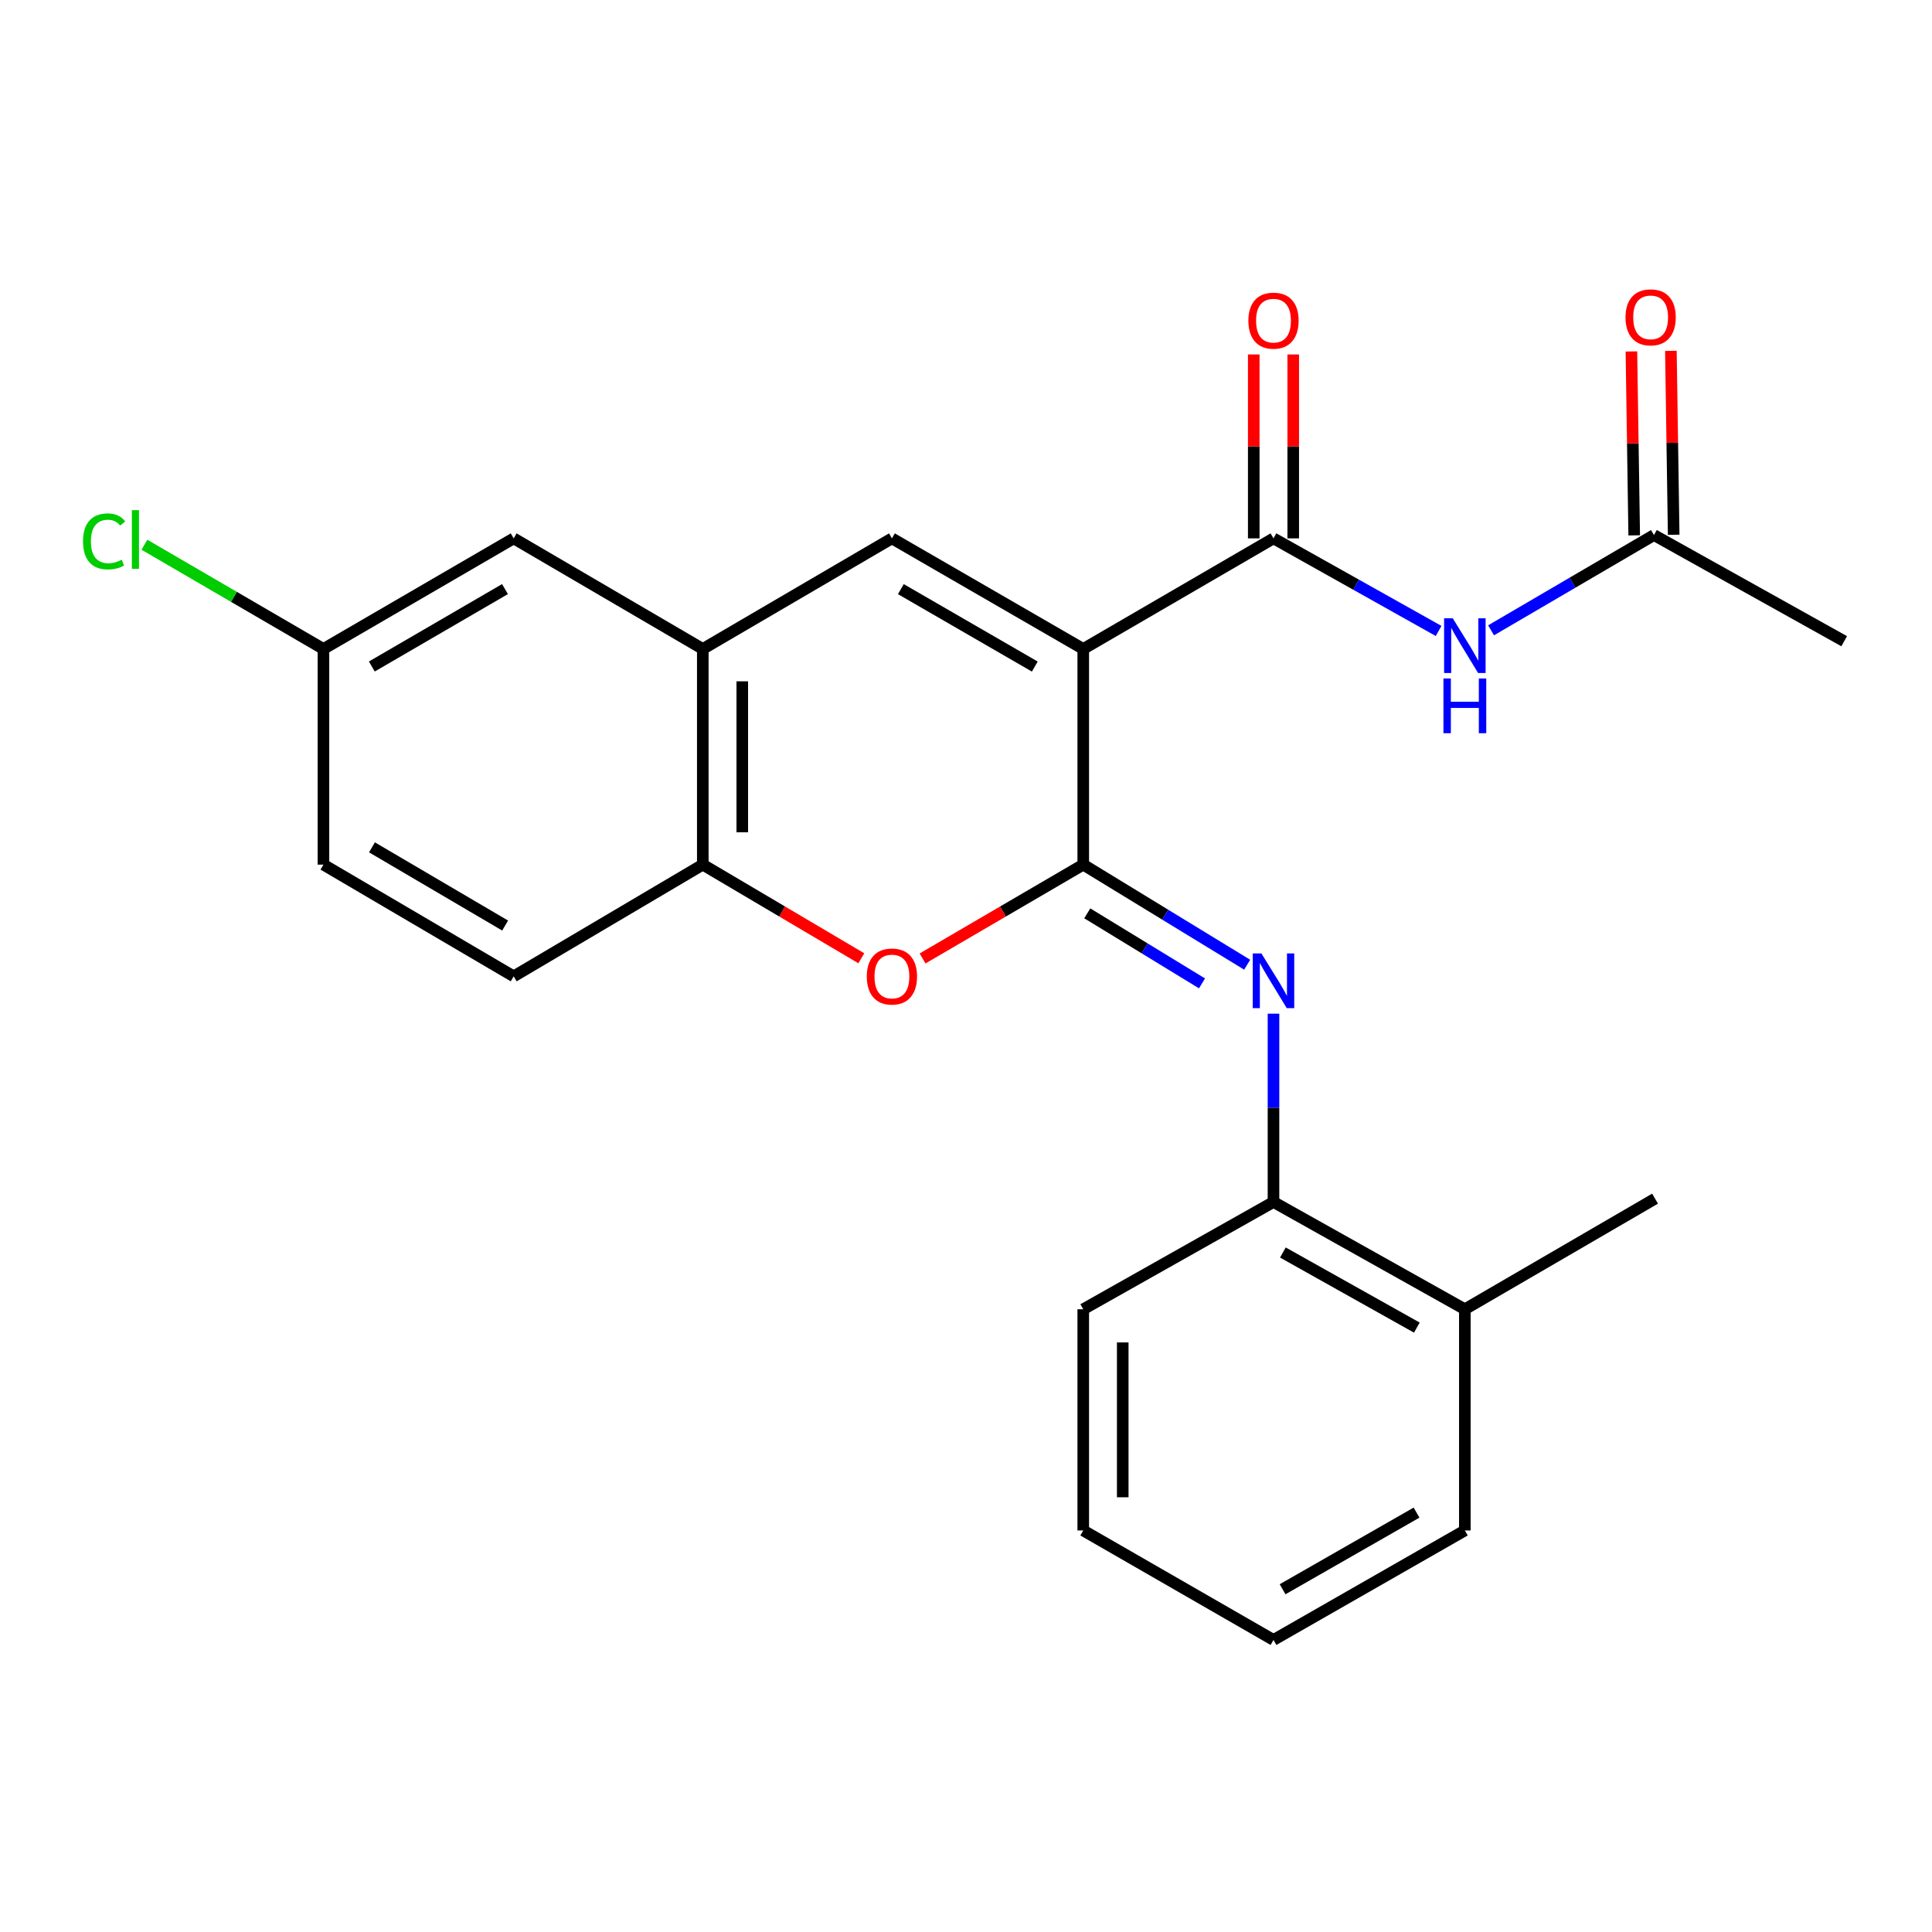 <?xml version='1.0' encoding='iso-8859-1'?>
<svg version='1.1' baseProfile='full'
              xmlns='http://www.w3.org/2000/svg'
                      xmlns:rdkit='http://www.rdkit.org/xml'
                      xmlns:xlink='http://www.w3.org/1999/xlink'
                  xml:space='preserve'
width='1000px' height='1000px' viewBox='0 0 1000 1000'>
<!-- END OF HEADER -->
<rect style='opacity:1.0;fill:#FFFFFF;stroke:none' width='1000' height='1000' x='0' y='0'> </rect>
<path class='bond-0' d='M 560.689,335.907 L 560.689,447.531' style='fill:none;fill-rule:evenodd;stroke:#000000;stroke-width:6px;stroke-linecap:butt;stroke-linejoin:miter;stroke-opacity:1' />
<path class='bond-1' d='M 560.689,335.907 L 659.156,278.659' style='fill:none;fill-rule:evenodd;stroke:#000000;stroke-width:6px;stroke-linecap:butt;stroke-linejoin:miter;stroke-opacity:1' />
<path class='bond-2' d='M 560.689,335.907 L 461.655,278.659' style='fill:none;fill-rule:evenodd;stroke:#000000;stroke-width:6px;stroke-linecap:butt;stroke-linejoin:miter;stroke-opacity:1' />
<path class='bond-2' d='M 535.608,345.01 L 466.284,304.937' style='fill:none;fill-rule:evenodd;stroke:#000000;stroke-width:6px;stroke-linecap:butt;stroke-linejoin:miter;stroke-opacity:1' />
<path class='bond-3' d='M 560.689,447.531 L 603.11,473.432' style='fill:none;fill-rule:evenodd;stroke:#000000;stroke-width:6px;stroke-linecap:butt;stroke-linejoin:miter;stroke-opacity:1' />
<path class='bond-3' d='M 603.11,473.432 L 645.532,499.333' style='fill:none;fill-rule:evenodd;stroke:#0000FF;stroke-width:6px;stroke-linecap:butt;stroke-linejoin:miter;stroke-opacity:1' />
<path class='bond-3' d='M 562.767,472.741 L 592.462,490.872' style='fill:none;fill-rule:evenodd;stroke:#000000;stroke-width:6px;stroke-linecap:butt;stroke-linejoin:miter;stroke-opacity:1' />
<path class='bond-3' d='M 592.462,490.872 L 622.157,509.002' style='fill:none;fill-rule:evenodd;stroke:#0000FF;stroke-width:6px;stroke-linecap:butt;stroke-linejoin:miter;stroke-opacity:1' />
<path class='bond-4' d='M 560.689,447.531 L 519.105,471.812' style='fill:none;fill-rule:evenodd;stroke:#000000;stroke-width:6px;stroke-linecap:butt;stroke-linejoin:miter;stroke-opacity:1' />
<path class='bond-4' d='M 519.105,471.812 L 477.522,496.093' style='fill:none;fill-rule:evenodd;stroke:#FF0000;stroke-width:6px;stroke-linecap:butt;stroke-linejoin:miter;stroke-opacity:1' />
<path class='bond-5' d='M 659.156,278.659 L 701.89,302.619' style='fill:none;fill-rule:evenodd;stroke:#000000;stroke-width:6px;stroke-linecap:butt;stroke-linejoin:miter;stroke-opacity:1' />
<path class='bond-5' d='M 701.89,302.619 L 744.623,326.58' style='fill:none;fill-rule:evenodd;stroke:#0000FF;stroke-width:6px;stroke-linecap:butt;stroke-linejoin:miter;stroke-opacity:1' />
<path class='bond-10' d='M 669.373,278.659 L 669.373,231.064' style='fill:none;fill-rule:evenodd;stroke:#000000;stroke-width:6px;stroke-linecap:butt;stroke-linejoin:miter;stroke-opacity:1' />
<path class='bond-10' d='M 669.373,231.064 L 669.373,183.468' style='fill:none;fill-rule:evenodd;stroke:#FF0000;stroke-width:6px;stroke-linecap:butt;stroke-linejoin:miter;stroke-opacity:1' />
<path class='bond-10' d='M 648.939,278.659 L 648.939,231.064' style='fill:none;fill-rule:evenodd;stroke:#000000;stroke-width:6px;stroke-linecap:butt;stroke-linejoin:miter;stroke-opacity:1' />
<path class='bond-10' d='M 648.939,231.064 L 648.939,183.468' style='fill:none;fill-rule:evenodd;stroke:#FF0000;stroke-width:6px;stroke-linecap:butt;stroke-linejoin:miter;stroke-opacity:1' />
<path class='bond-6' d='M 461.655,278.659 L 363.767,335.907' style='fill:none;fill-rule:evenodd;stroke:#000000;stroke-width:6px;stroke-linecap:butt;stroke-linejoin:miter;stroke-opacity:1' />
<path class='bond-8' d='M 659.156,524.673 L 659.156,573.41' style='fill:none;fill-rule:evenodd;stroke:#0000FF;stroke-width:6px;stroke-linecap:butt;stroke-linejoin:miter;stroke-opacity:1' />
<path class='bond-8' d='M 659.156,573.41 L 659.156,622.147' style='fill:none;fill-rule:evenodd;stroke:#000000;stroke-width:6px;stroke-linecap:butt;stroke-linejoin:miter;stroke-opacity:1' />
<path class='bond-24' d='M 445.812,495.999 L 404.79,471.765' style='fill:none;fill-rule:evenodd;stroke:#FF0000;stroke-width:6px;stroke-linecap:butt;stroke-linejoin:miter;stroke-opacity:1' />
<path class='bond-24' d='M 404.79,471.765 L 363.767,447.531' style='fill:none;fill-rule:evenodd;stroke:#000000;stroke-width:6px;stroke-linecap:butt;stroke-linejoin:miter;stroke-opacity:1' />
<path class='bond-9' d='M 771.777,326.253 L 813.928,301.599' style='fill:none;fill-rule:evenodd;stroke:#0000FF;stroke-width:6px;stroke-linecap:butt;stroke-linejoin:miter;stroke-opacity:1' />
<path class='bond-9' d='M 813.928,301.599 L 856.079,276.945' style='fill:none;fill-rule:evenodd;stroke:#000000;stroke-width:6px;stroke-linecap:butt;stroke-linejoin:miter;stroke-opacity:1' />
<path class='bond-7' d='M 363.767,335.907 L 363.767,447.531' style='fill:none;fill-rule:evenodd;stroke:#000000;stroke-width:6px;stroke-linecap:butt;stroke-linejoin:miter;stroke-opacity:1' />
<path class='bond-7' d='M 384.2,352.651 L 384.2,430.787' style='fill:none;fill-rule:evenodd;stroke:#000000;stroke-width:6px;stroke-linecap:butt;stroke-linejoin:miter;stroke-opacity:1' />
<path class='bond-11' d='M 363.767,335.907 L 265.879,278.659' style='fill:none;fill-rule:evenodd;stroke:#000000;stroke-width:6px;stroke-linecap:butt;stroke-linejoin:miter;stroke-opacity:1' />
<path class='bond-13' d='M 363.767,447.531 L 265.879,505.358' style='fill:none;fill-rule:evenodd;stroke:#000000;stroke-width:6px;stroke-linecap:butt;stroke-linejoin:miter;stroke-opacity:1' />
<path class='bond-14' d='M 659.156,622.147 L 758.202,677.669' style='fill:none;fill-rule:evenodd;stroke:#000000;stroke-width:6px;stroke-linecap:butt;stroke-linejoin:miter;stroke-opacity:1' />
<path class='bond-14' d='M 664.021,648.299 L 733.353,687.165' style='fill:none;fill-rule:evenodd;stroke:#000000;stroke-width:6px;stroke-linecap:butt;stroke-linejoin:miter;stroke-opacity:1' />
<path class='bond-18' d='M 659.156,622.147 L 560.689,677.669' style='fill:none;fill-rule:evenodd;stroke:#000000;stroke-width:6px;stroke-linecap:butt;stroke-linejoin:miter;stroke-opacity:1' />
<path class='bond-12' d='M 866.294,276.79 L 865.571,229.194' style='fill:none;fill-rule:evenodd;stroke:#000000;stroke-width:6px;stroke-linecap:butt;stroke-linejoin:miter;stroke-opacity:1' />
<path class='bond-12' d='M 865.571,229.194 L 864.847,181.599' style='fill:none;fill-rule:evenodd;stroke:#FF0000;stroke-width:6px;stroke-linecap:butt;stroke-linejoin:miter;stroke-opacity:1' />
<path class='bond-12' d='M 845.863,277.1 L 845.139,229.505' style='fill:none;fill-rule:evenodd;stroke:#000000;stroke-width:6px;stroke-linecap:butt;stroke-linejoin:miter;stroke-opacity:1' />
<path class='bond-12' d='M 845.139,229.505 L 844.416,181.91' style='fill:none;fill-rule:evenodd;stroke:#FF0000;stroke-width:6px;stroke-linecap:butt;stroke-linejoin:miter;stroke-opacity:1' />
<path class='bond-19' d='M 856.079,276.945 L 954.545,331.889' style='fill:none;fill-rule:evenodd;stroke:#000000;stroke-width:6px;stroke-linecap:butt;stroke-linejoin:miter;stroke-opacity:1' />
<path class='bond-15' d='M 265.879,278.659 L 167.412,335.907' style='fill:none;fill-rule:evenodd;stroke:#000000;stroke-width:6px;stroke-linecap:butt;stroke-linejoin:miter;stroke-opacity:1' />
<path class='bond-15' d='M 261.379,304.911 L 192.452,344.985' style='fill:none;fill-rule:evenodd;stroke:#000000;stroke-width:6px;stroke-linecap:butt;stroke-linejoin:miter;stroke-opacity:1' />
<path class='bond-25' d='M 265.879,505.358 L 167.412,447.531' style='fill:none;fill-rule:evenodd;stroke:#000000;stroke-width:6px;stroke-linecap:butt;stroke-linejoin:miter;stroke-opacity:1' />
<path class='bond-25' d='M 261.456,479.064 L 192.529,438.585' style='fill:none;fill-rule:evenodd;stroke:#000000;stroke-width:6px;stroke-linecap:butt;stroke-linejoin:miter;stroke-opacity:1' />
<path class='bond-20' d='M 758.202,677.669 L 856.657,620.421' style='fill:none;fill-rule:evenodd;stroke:#000000;stroke-width:6px;stroke-linecap:butt;stroke-linejoin:miter;stroke-opacity:1' />
<path class='bond-21' d='M 758.202,677.669 L 758.202,792.165' style='fill:none;fill-rule:evenodd;stroke:#000000;stroke-width:6px;stroke-linecap:butt;stroke-linejoin:miter;stroke-opacity:1' />
<path class='bond-16' d='M 167.412,335.907 L 167.412,447.531' style='fill:none;fill-rule:evenodd;stroke:#000000;stroke-width:6px;stroke-linecap:butt;stroke-linejoin:miter;stroke-opacity:1' />
<path class='bond-17' d='M 167.412,335.907 L 121.079,308.928' style='fill:none;fill-rule:evenodd;stroke:#000000;stroke-width:6px;stroke-linecap:butt;stroke-linejoin:miter;stroke-opacity:1' />
<path class='bond-17' d='M 121.079,308.928 L 74.747,281.949' style='fill:none;fill-rule:evenodd;stroke:#00CC00;stroke-width:6px;stroke-linecap:butt;stroke-linejoin:miter;stroke-opacity:1' />
<path class='bond-22' d='M 560.689,677.669 L 560.689,792.165' style='fill:none;fill-rule:evenodd;stroke:#000000;stroke-width:6px;stroke-linecap:butt;stroke-linejoin:miter;stroke-opacity:1' />
<path class='bond-22' d='M 581.123,694.844 L 581.123,774.991' style='fill:none;fill-rule:evenodd;stroke:#000000;stroke-width:6px;stroke-linecap:butt;stroke-linejoin:miter;stroke-opacity:1' />
<path class='bond-26' d='M 758.202,792.165 L 659.156,848.834' style='fill:none;fill-rule:evenodd;stroke:#000000;stroke-width:6px;stroke-linecap:butt;stroke-linejoin:miter;stroke-opacity:1' />
<path class='bond-26' d='M 733.198,782.93 L 663.865,822.598' style='fill:none;fill-rule:evenodd;stroke:#000000;stroke-width:6px;stroke-linecap:butt;stroke-linejoin:miter;stroke-opacity:1' />
<path class='bond-23' d='M 560.689,792.165 L 659.156,848.834' style='fill:none;fill-rule:evenodd;stroke:#000000;stroke-width:6px;stroke-linecap:butt;stroke-linejoin:miter;stroke-opacity:1' />
<path  class='atom-4' d='M 652.896 493.491
L 662.176 508.491
Q 663.096 509.971, 664.576 512.651
Q 666.056 515.331, 666.136 515.491
L 666.136 493.491
L 669.896 493.491
L 669.896 521.811
L 666.016 521.811
L 656.056 505.411
Q 654.896 503.491, 653.656 501.291
Q 652.456 499.091, 652.096 498.411
L 652.096 521.811
L 648.416 521.811
L 648.416 493.491
L 652.896 493.491
' fill='#0000FF'/>
<path  class='atom-5' d='M 448.655 505.438
Q 448.655 498.638, 452.015 494.838
Q 455.375 491.038, 461.655 491.038
Q 467.935 491.038, 471.295 494.838
Q 474.655 498.638, 474.655 505.438
Q 474.655 512.318, 471.255 516.238
Q 467.855 520.118, 461.655 520.118
Q 455.415 520.118, 452.015 516.238
Q 448.655 512.358, 448.655 505.438
M 461.655 516.918
Q 465.975 516.918, 468.295 514.038
Q 470.655 511.118, 470.655 505.438
Q 470.655 499.878, 468.295 497.078
Q 465.975 494.238, 461.655 494.238
Q 457.335 494.238, 454.975 497.038
Q 452.655 499.838, 452.655 505.438
Q 452.655 511.158, 454.975 514.038
Q 457.335 516.918, 461.655 516.918
' fill='#FF0000'/>
<path  class='atom-6' d='M 751.942 320.033
L 761.222 335.033
Q 762.142 336.513, 763.622 339.193
Q 765.102 341.873, 765.182 342.033
L 765.182 320.033
L 768.942 320.033
L 768.942 348.353
L 765.062 348.353
L 755.102 331.953
Q 753.942 330.033, 752.702 327.833
Q 751.502 325.633, 751.142 324.953
L 751.142 348.353
L 747.462 348.353
L 747.462 320.033
L 751.942 320.033
' fill='#0000FF'/>
<path  class='atom-6' d='M 747.122 351.185
L 750.962 351.185
L 750.962 363.225
L 765.442 363.225
L 765.442 351.185
L 769.282 351.185
L 769.282 379.505
L 765.442 379.505
L 765.442 366.425
L 750.962 366.425
L 750.962 379.505
L 747.122 379.505
L 747.122 351.185
' fill='#0000FF'/>
<path  class='atom-11' d='M 646.156 165.969
Q 646.156 159.169, 649.516 155.369
Q 652.876 151.569, 659.156 151.569
Q 665.436 151.569, 668.796 155.369
Q 672.156 159.169, 672.156 165.969
Q 672.156 172.849, 668.756 176.769
Q 665.356 180.649, 659.156 180.649
Q 652.916 180.649, 649.516 176.769
Q 646.156 172.889, 646.156 165.969
M 659.156 177.449
Q 663.476 177.449, 665.796 174.569
Q 668.156 171.649, 668.156 165.969
Q 668.156 160.409, 665.796 157.609
Q 663.476 154.769, 659.156 154.769
Q 654.836 154.769, 652.476 157.569
Q 650.156 160.369, 650.156 165.969
Q 650.156 171.689, 652.476 174.569
Q 654.836 177.449, 659.156 177.449
' fill='#FF0000'/>
<path  class='atom-13' d='M 841.364 164.255
Q 841.364 157.455, 844.724 153.655
Q 848.084 149.855, 854.364 149.855
Q 860.644 149.855, 864.004 153.655
Q 867.364 157.455, 867.364 164.255
Q 867.364 171.135, 863.964 175.055
Q 860.564 178.935, 854.364 178.935
Q 848.124 178.935, 844.724 175.055
Q 841.364 171.175, 841.364 164.255
M 854.364 175.735
Q 858.684 175.735, 861.004 172.855
Q 863.364 169.935, 863.364 164.255
Q 863.364 158.695, 861.004 155.895
Q 858.684 153.055, 854.364 153.055
Q 850.044 153.055, 847.684 155.855
Q 845.364 158.655, 845.364 164.255
Q 845.364 169.975, 847.684 172.855
Q 850.044 175.735, 854.364 175.735
' fill='#FF0000'/>
<path  class='atom-18' d='M 42.971 280.218
Q 42.971 273.178, 46.251 269.498
Q 49.571 265.778, 55.851 265.778
Q 61.691 265.778, 64.811 269.898
L 62.171 272.058
Q 59.891 269.058, 55.851 269.058
Q 51.571 269.058, 49.291 271.938
Q 47.051 274.778, 47.051 280.218
Q 47.051 285.818, 49.371 288.698
Q 51.731 291.578, 56.291 291.578
Q 59.411 291.578, 63.051 289.698
L 64.171 292.698
Q 62.691 293.658, 60.451 294.218
Q 58.211 294.778, 55.731 294.778
Q 49.571 294.778, 46.251 291.018
Q 42.971 287.258, 42.971 280.218
' fill='#00CC00'/>
<path  class='atom-18' d='M 68.251 264.058
L 71.931 264.058
L 71.931 294.418
L 68.251 294.418
L 68.251 264.058
' fill='#00CC00'/>
</svg>
